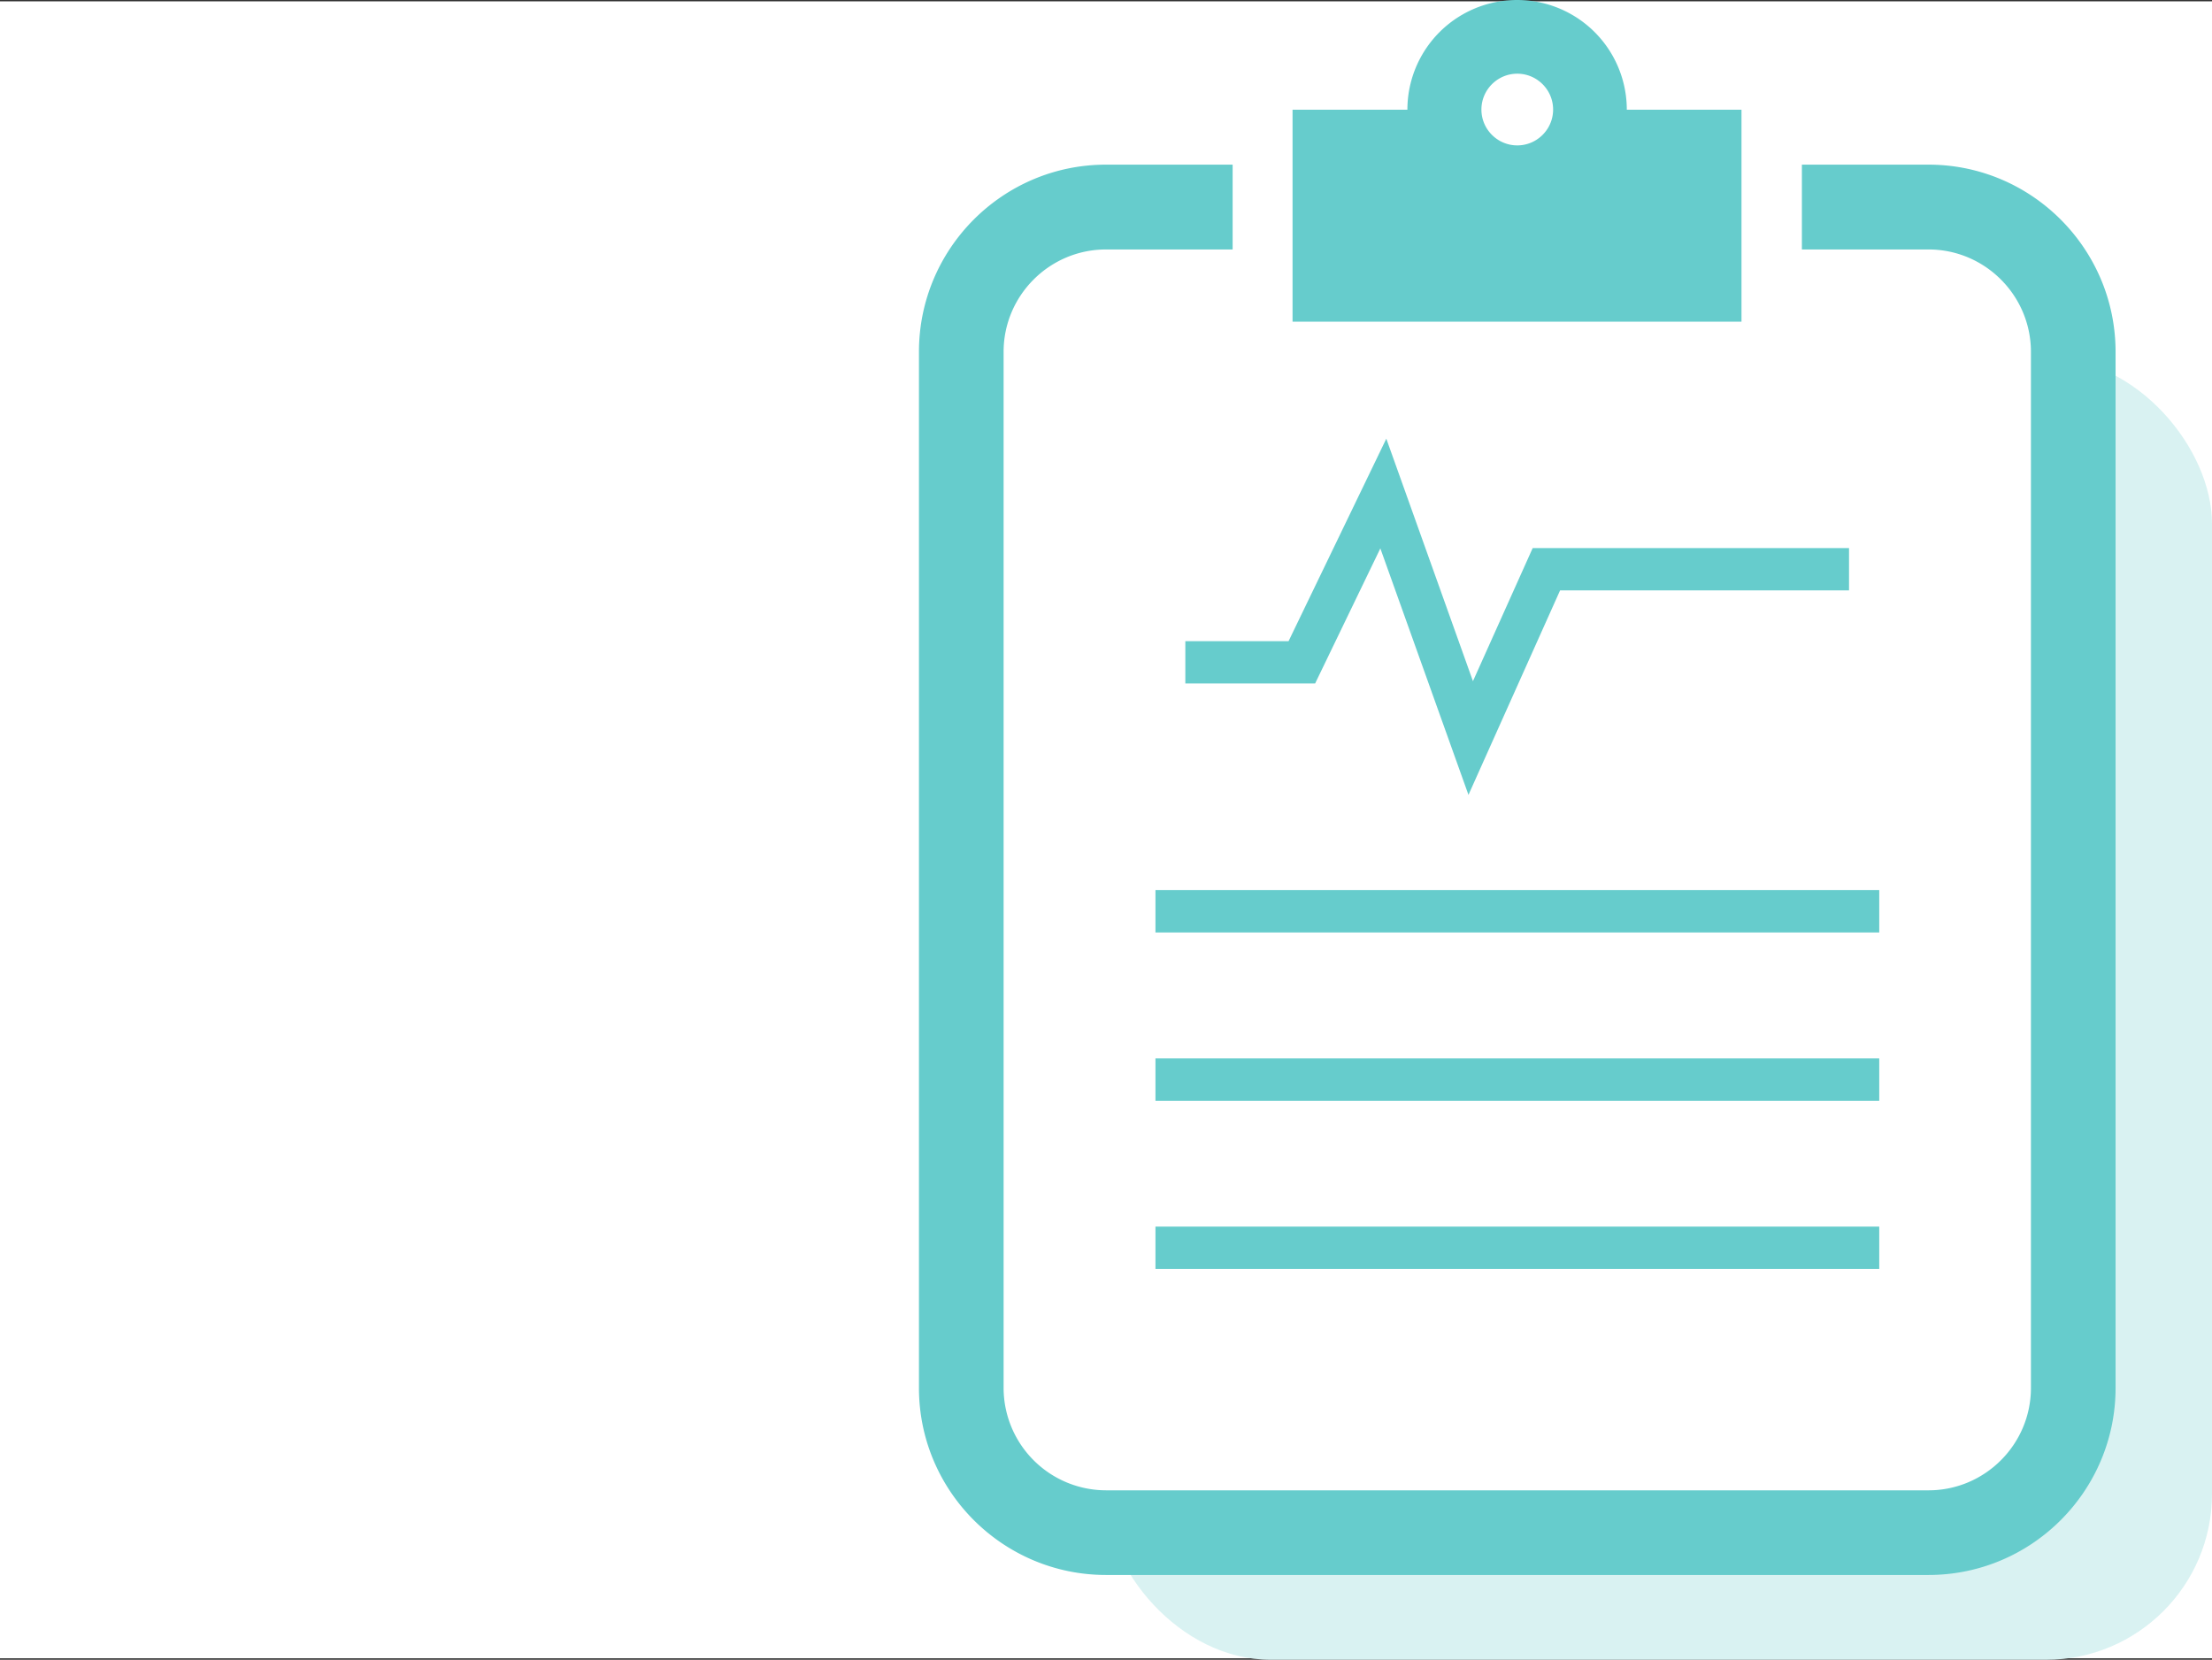 <svg id="_レイヤー_2" data-name="レイヤー 2" xmlns="http://www.w3.org/2000/svg" viewBox="0 0 133.28 100"><rect x="0" y="0" width="133.28" height="100" fill="#333333" stroke="none"/><defs><style>.cls-2{fill:#fff}.cls-3{fill:#6cc}</style></defs><g id="_オブジェクト" data-name="オブジェクト"><path class="cls-2" d="M0 .08h133.28v99.83H0z"/><rect x="66.57" y="21.55" width="66.71" height="78.45" rx="10" ry="10" fill="#d9f2f2"/><rect class="cls-2" x="58.94" y="13.02" width="66.71" height="78.45" rx="10" ry="10"/><path class="cls-3" d="M116.2 9.92h-7.63v5.11h7.63c3.4 0 6.17 2.77 6.17 6.17v62.42c0 3.4-2.77 6.17-6.17 6.17H66.64a6.18 6.18 0 0 1-6.17-6.17V21.2c0-3.4 2.77-6.17 6.17-6.17h7.63V9.92h-7.63c-6.22 0-11.27 5.06-11.27 11.28v62.42c0 6.22 5.06 11.27 11.27 11.27h49.56c6.22 0 11.27-5.06 11.27-11.27V21.2c0-6.22-5.06-11.28-11.27-11.28z"/><path class="cls-3" d="M104.94 6.61h-6.92a6.61 6.61 0 0 0-13.22 0h-6.92v12.77h27.05V6.61zM91.42 8.76c-1.19 0-2.16-.97-2.16-2.16s.97-2.16 2.16-2.16 2.16.97 2.16 2.16-.97 2.16-2.16 2.16zm-21.8 44.87h43.61v2.55H69.62zm0 10.14h43.61v2.55H69.62zm0 10.13h43.61v2.55H69.62zm1.8-32.72h7.82l3.93-8.14 5.31 14.85L94 35.57h17.41v-2.55H92.35l-3.6 8.02-5.22-14.61-5.89 12.2h-6.22v2.55z"/></g></svg>